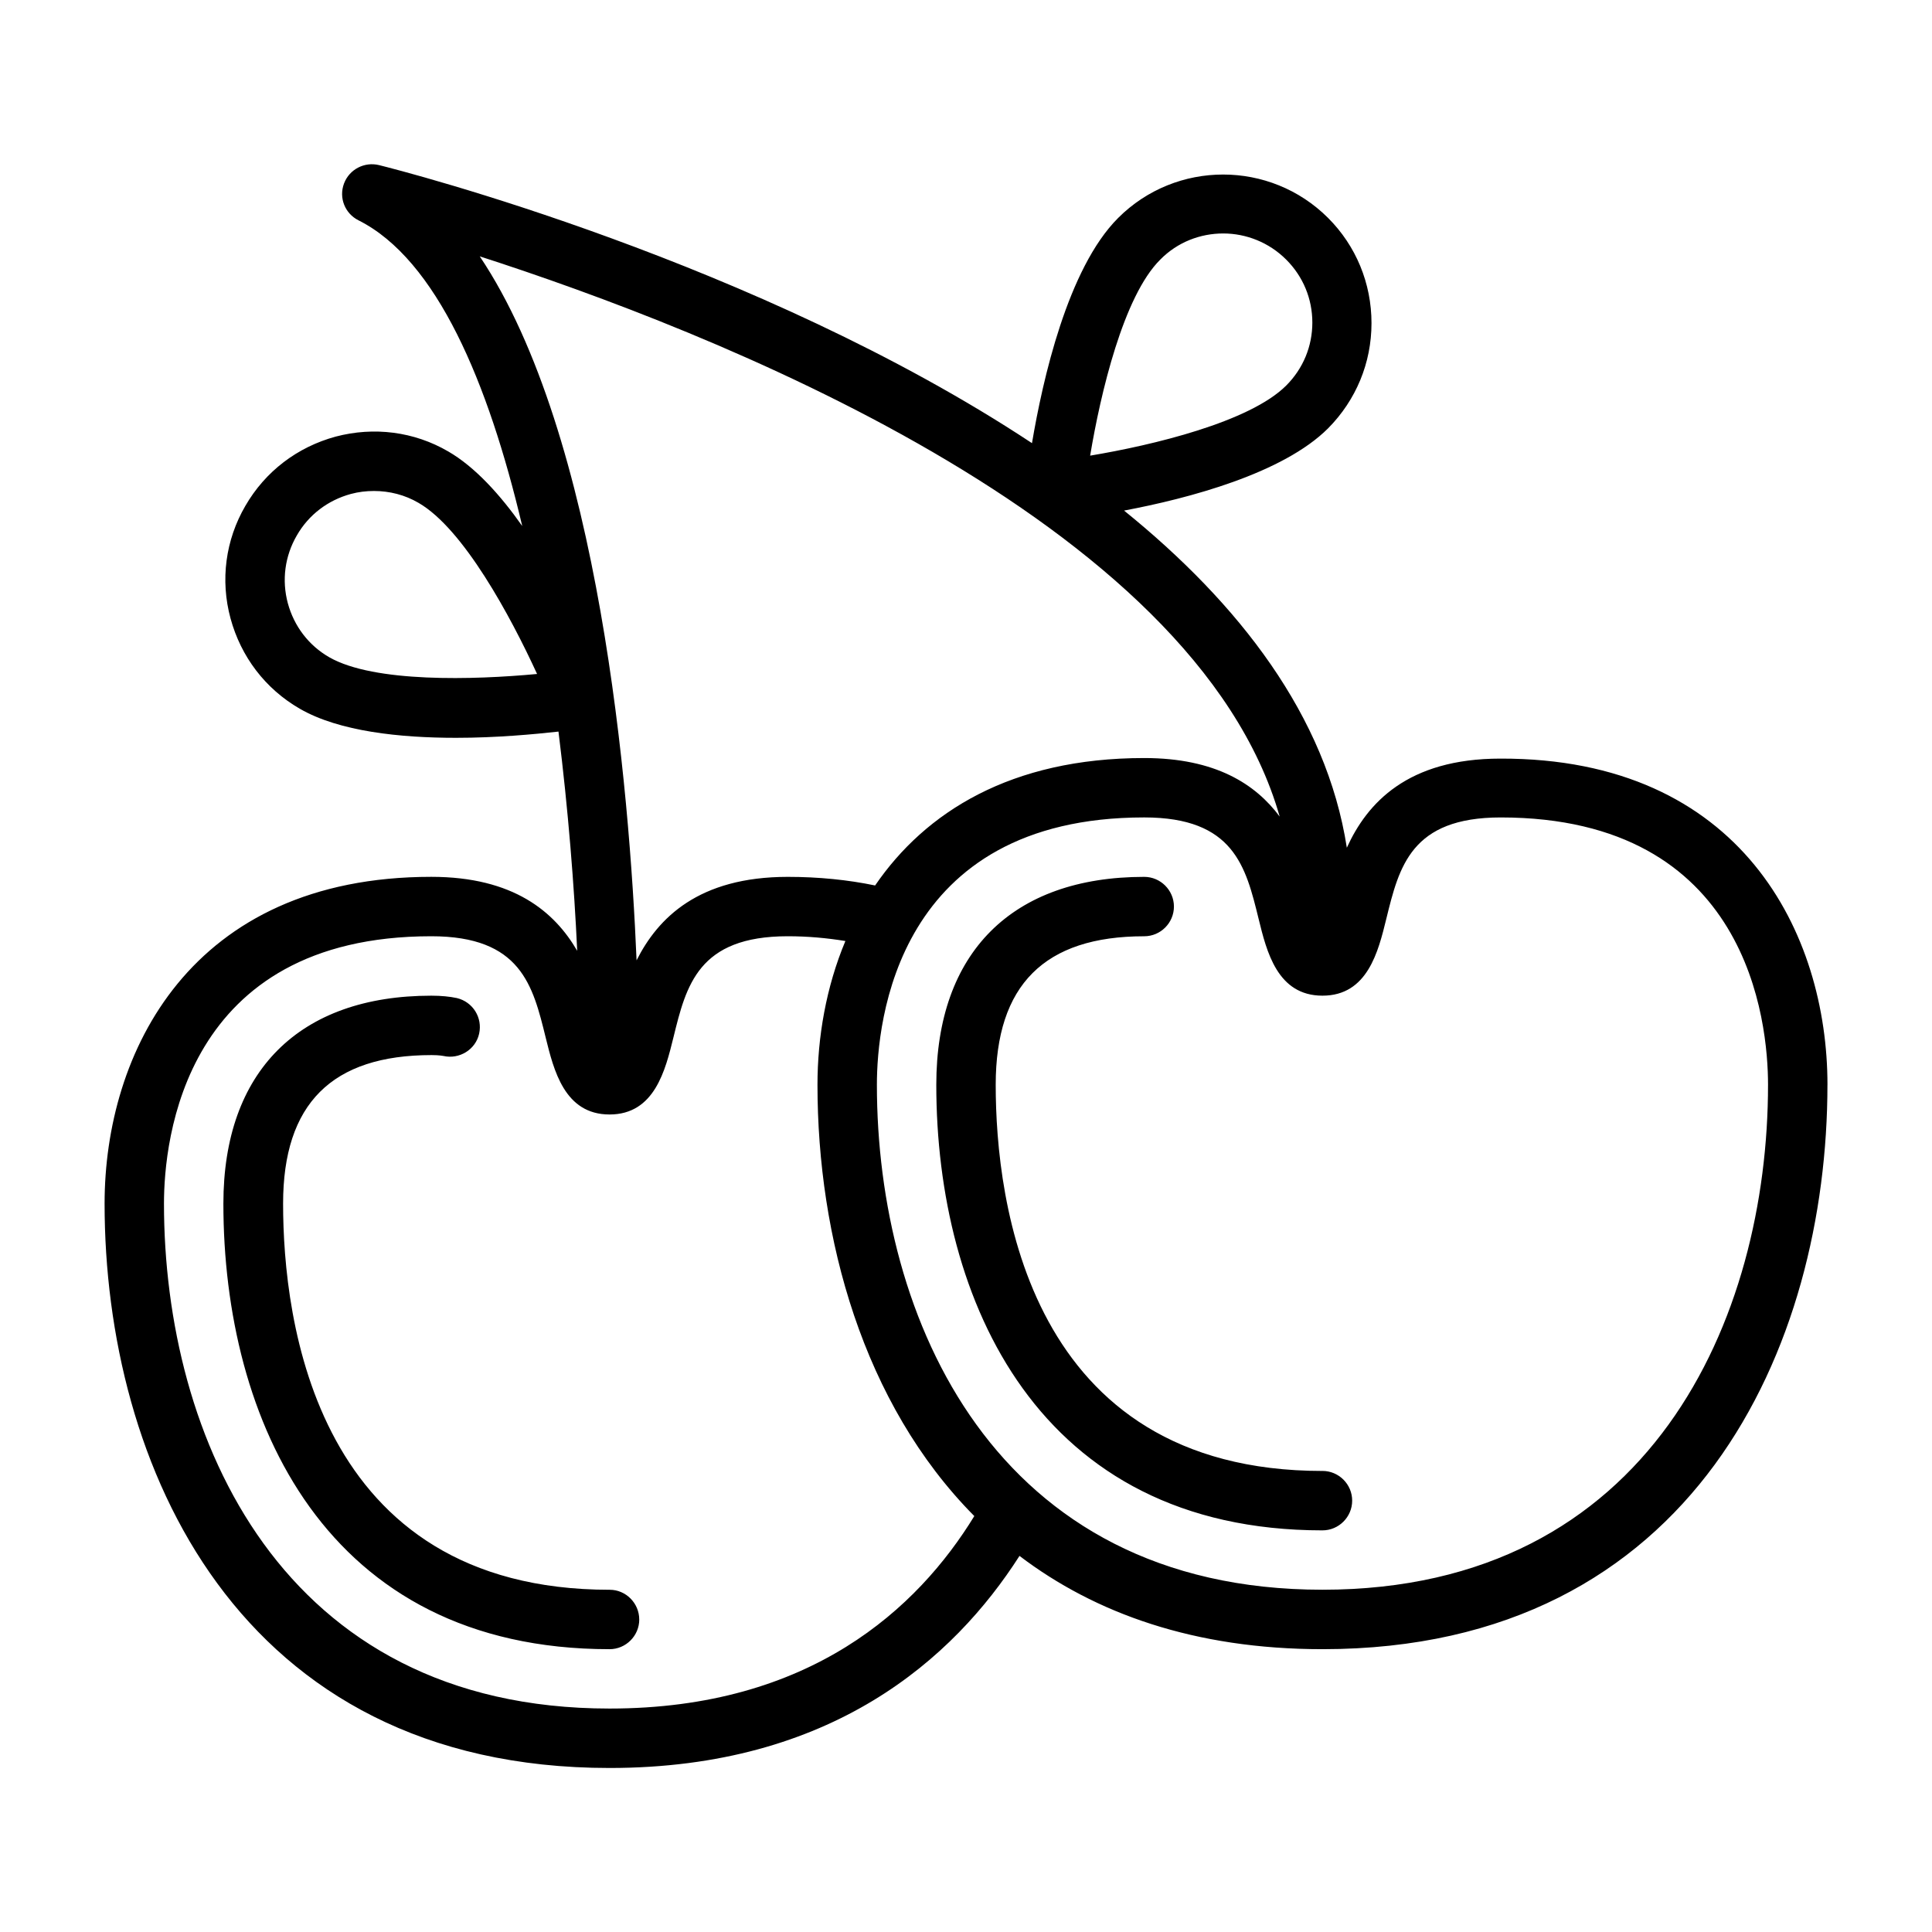 <?xml version="1.0" encoding="UTF-8"?>
<!-- Uploaded to: SVG Repo, www.svgrepo.com, Generator: SVG Repo Mixer Tools -->
<svg fill="#000000" width="800px" height="800px" version="1.1" viewBox="144 144 512 512" xmlns="http://www.w3.org/2000/svg">
 <path d="m313.41 573.18c0 4.328-3.543 7.871-7.871 7.871-75.414 0-102.34-61.008-102.34-118.08 0-35.031 20.074-55.105 55.105-55.105 2.676 0 4.879 0.234 6.769 0.629 4.25 1.023 6.848 5.195 5.902 9.445-0.945 4.25-5.273 6.848-9.445 5.902-0.078 0-1.023-0.234-3.148-0.234-26.449 0-39.359 12.91-39.359 39.359 0 30.781 8.422 102.34 86.594 102.34 4.246 0.008 7.789 3.547 7.789 7.879zm314.88-141.7c0 68.957-35.031 149.57-133.82 149.57-33.93 0-60.301-9.523-80.293-24.719-17.48 27.312-49.832 56.203-108.64 56.203-98.793 0-133.82-80.609-133.82-149.57 0-39.91 22.672-86.594 86.594-86.594 21.805 0 32.668 9.289 38.652 19.602-0.789-17.082-2.363-37.234-4.961-58.094-6.453 0.707-16.375 1.652-27.16 1.652-14.719 0-30.938-1.652-41.406-7.715-9.133-5.273-15.586-13.777-18.344-23.93-2.754-10.156-1.34-20.781 3.938-29.836 5.273-9.133 13.777-15.586 23.93-18.344 10.156-2.676 20.781-1.34 29.836 3.938 7.086 4.094 13.777 11.492 19.602 19.758-8.973-38.023-22.672-70.613-43.375-81.004-3.621-1.812-5.273-5.984-3.856-9.762 1.418-3.777 5.434-5.824 9.289-4.879 6.375 1.574 100.37 25.664 173.03 73.684 2.832-16.766 9.445-46.289 22.828-59.672 15.352-15.352 40.305-15.352 55.656 0 7.398 7.398 11.492 17.32 11.492 27.867 0 10.547-4.094 20.387-11.492 27.867-11.965 11.965-36.918 18.578-54.082 21.805 30.465 24.641 53.609 54.395 59.039 89.348 5.352-11.809 16.059-23.617 40.699-23.617 64-0.156 86.672 46.523 86.672 86.438zm-195.39-166.73c16.531-2.754 42.273-8.895 51.957-18.578 4.488-4.488 6.926-10.391 6.926-16.688 0-6.297-2.441-12.203-6.926-16.688-4.566-4.566-10.629-6.926-16.688-6.926-6.062 0-12.121 2.281-16.688 6.926-9.766 9.68-15.824 35.422-18.582 51.953zm-146.57 57.859c-7.008-15.273-19.523-38.496-31.41-45.344-3.621-2.125-7.715-3.148-11.809-3.148-2.047 0-4.094 0.234-6.141 0.789-6.062 1.652-11.18 5.512-14.328 11.02-3.148 5.434-4.016 11.809-2.363 17.949 1.652 6.062 5.512 11.18 11.02 14.328 11.891 6.766 38.262 5.981 55.031 4.406zm-15.195-110.68c31.805 47.391 39.676 141.38 41.562 186.57 5.672-11.258 16.453-22.121 40.07-22.121 8.188 0 15.98 0.789 23.145 2.281 13.305-19.441 35.977-33.77 71.32-33.77 18.895 0 29.52 6.926 35.895 15.508-22.512-78.957-151.93-129.1-211.99-148.46zm131.07 333.85c-29.598-29.836-41.566-73.996-41.566-114.3 0-12.594 2.281-25.898 7.398-38.102-4.879-0.789-9.914-1.262-15.27-1.262-23.773 0-26.922 13.066-30.309 26.844-2.125 8.582-4.957 20.391-16.922 20.391s-14.801-11.809-16.926-20.387c-3.387-13.777-6.535-26.848-30.309-26.848-65.73 0-70.848 54.238-70.848 70.848 0 61.715 30.938 133.82 118.08 133.82 53.215 0.004 81.711-26.605 96.668-51.008zm210.34-114.3c0-16.609-5.117-70.848-70.848-70.848-23.773 0-26.922 13.066-30.309 26.844-2.125 8.656-4.957 20.387-16.926 20.387-11.965 0-14.801-11.73-16.926-20.387-3.383-13.777-6.531-26.848-30.305-26.848-65.73 0-70.848 54.238-70.848 70.848 0 61.715 30.938 133.82 118.08 133.82 87.141 0.004 118.08-72.105 118.08-133.82zm-118.08 102.34c-78.168 0-86.594-71.559-86.594-102.34 0-26.449 12.91-39.359 39.359-39.359 4.328 0 7.871-3.543 7.871-7.871 0-4.328-3.543-7.871-7.871-7.871-35.031 0-55.105 20.074-55.105 55.105 0 57.07 26.922 118.08 102.34 118.08 4.328 0 7.871-3.543 7.871-7.871 0.008-4.336-3.535-7.879-7.867-7.879z"/>
</svg>